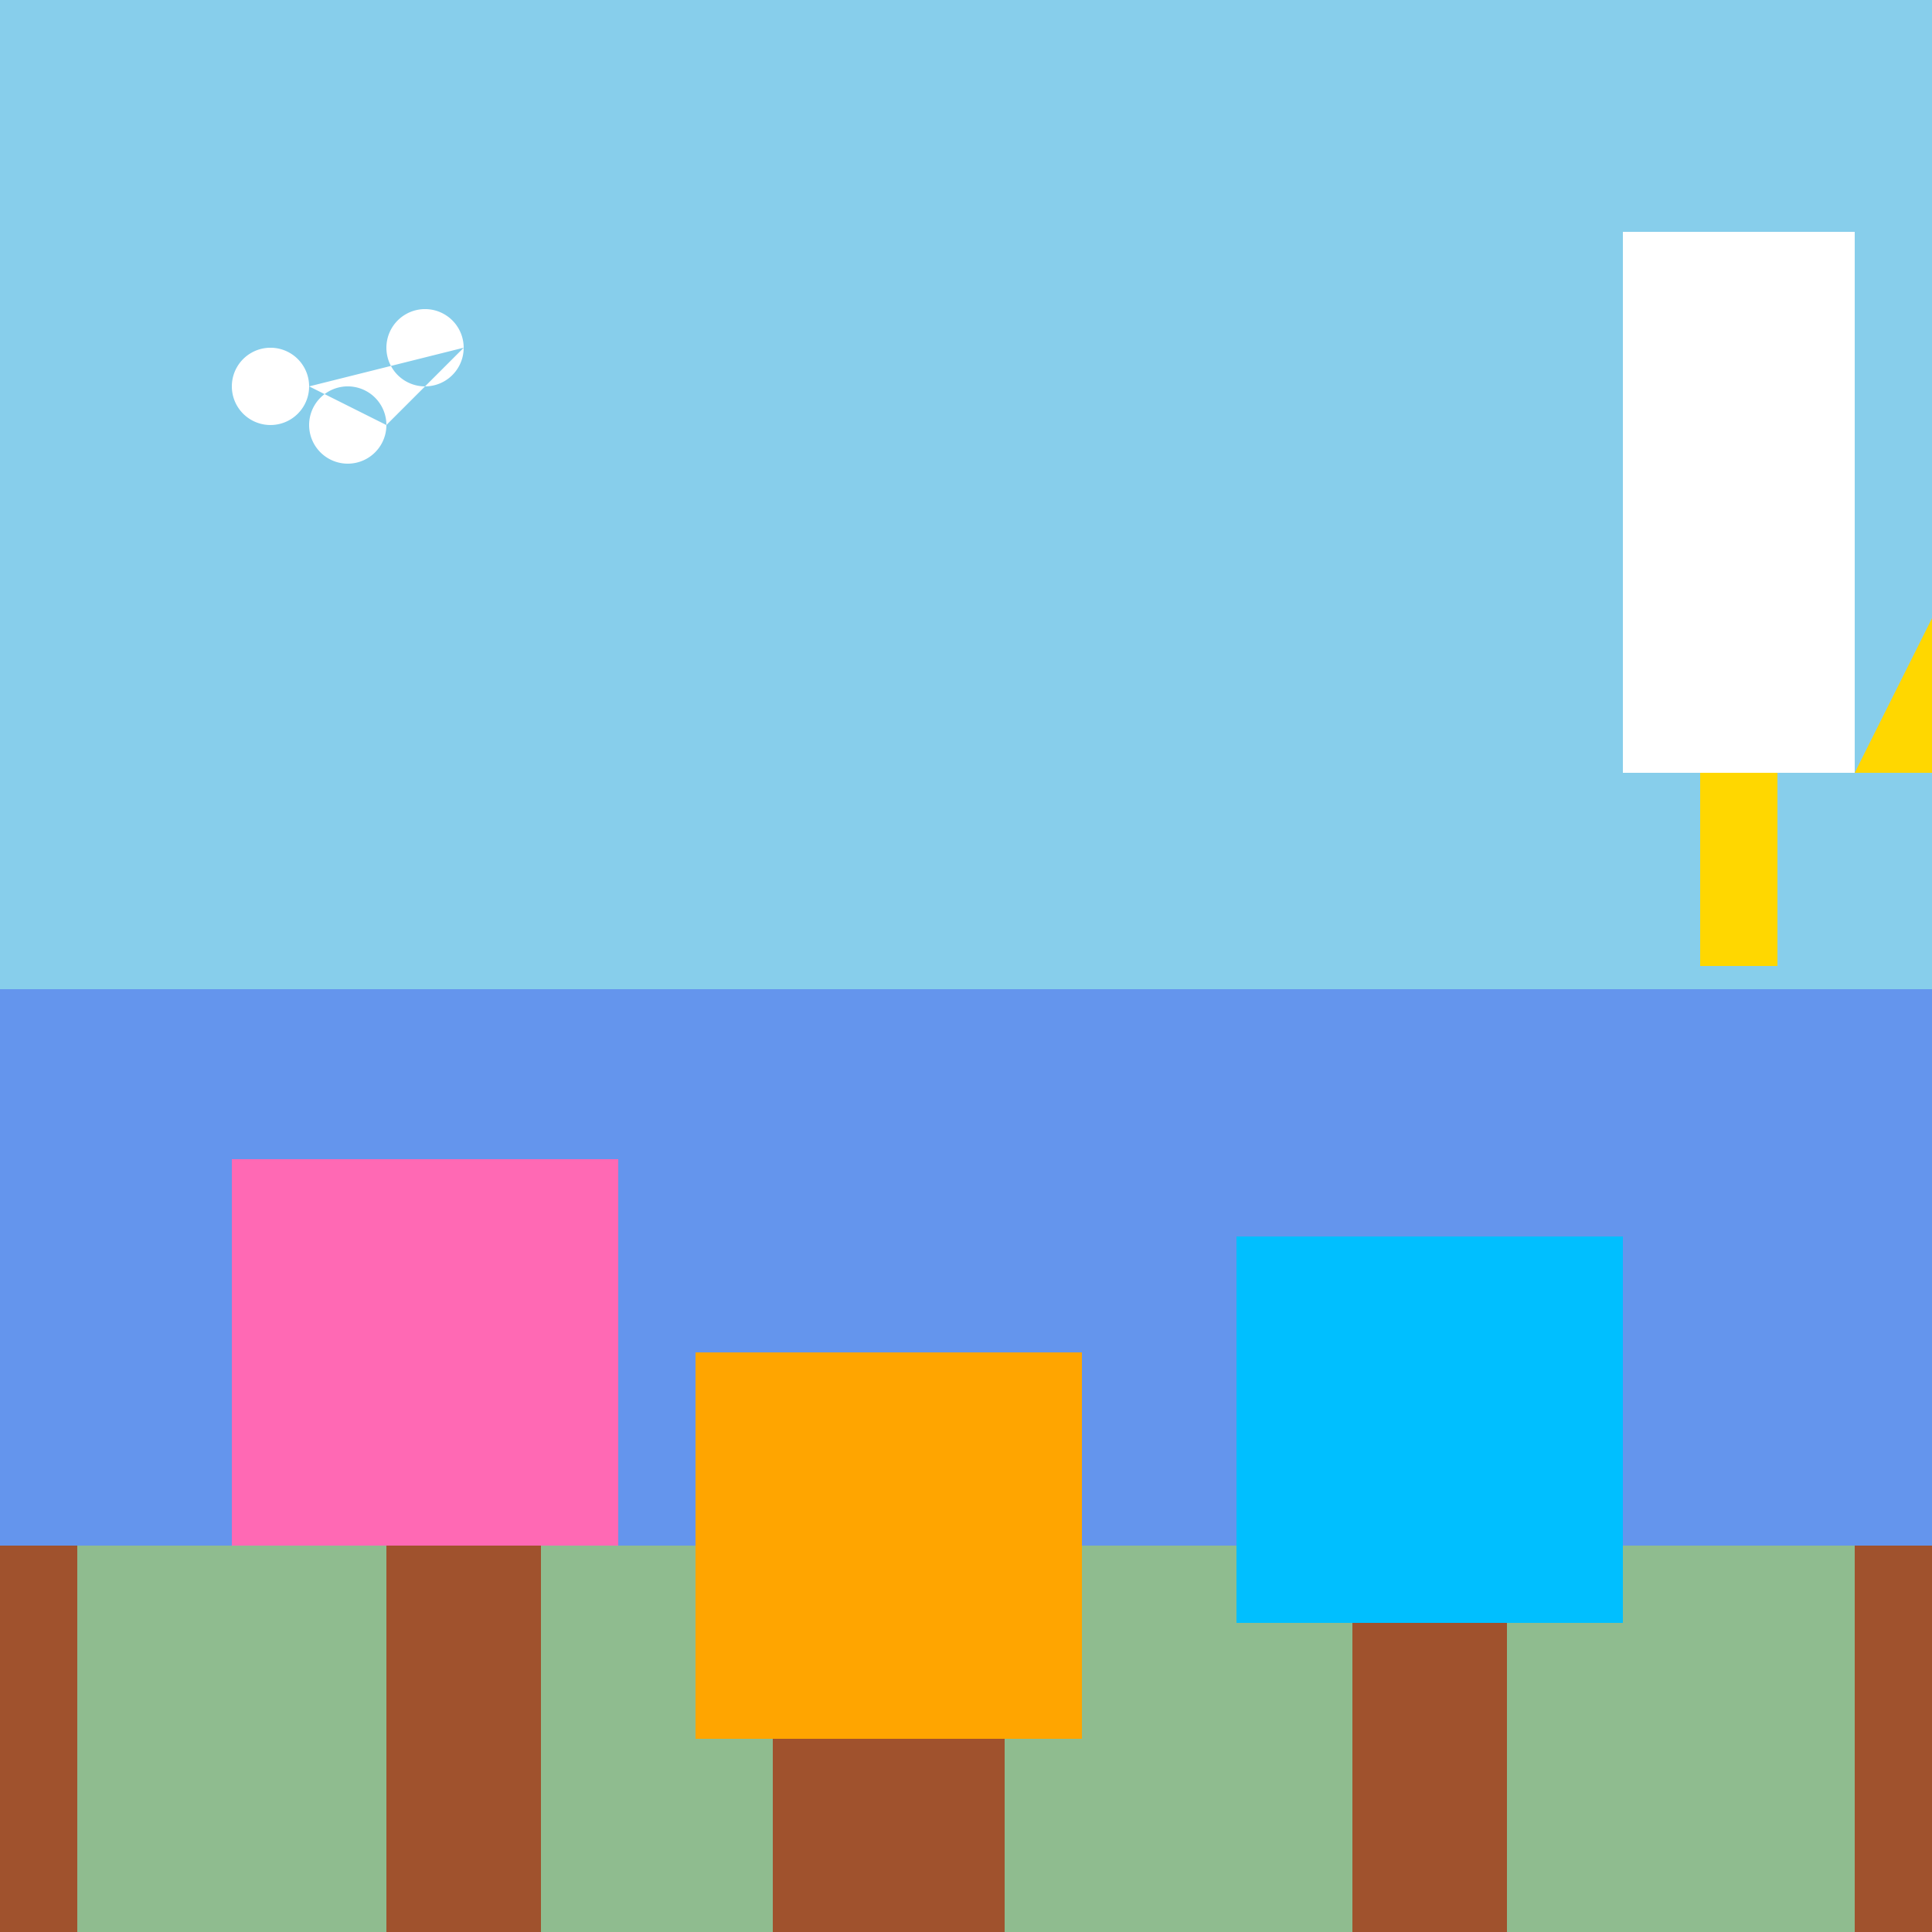 <!--

Generated by DrawGPT.
Free, open source, AI generated images in SVG, PNG, and HTML Canvas format.
https://drawgpt.ai

Created: 2023-09-27T00:50:42.095Z
Link: https://drawgpt.ai/prompt/76443/

-->
<svg xmlns="http://www.w3.org/2000/svg" xmlns:xlink="http://www.w3.org/1999/xlink" width="500" height="500"><defs/><g><rect fill="#87CEEB" stroke="none" x="0" y="0" width="512" height="512"/><rect fill="#6495ED" stroke="none" x="0" y="256" width="512" height="256"/><rect fill="#8FBC8F" stroke="none" x="0" y="400" width="512" height="112"/><rect fill="#A0522D" stroke="none" x="0" y="400" width="20" height="112"/><rect fill="#A0522D" stroke="none" x="100" y="400" width="40" height="112"/><rect fill="#A0522D" stroke="none" x="200" y="400" width="60" height="112"/><rect fill="#A0522D" stroke="none" x="350" y="400" width="40" height="112"/><rect fill="#A0522D" stroke="none" x="480" y="400" width="20" height="112"/><rect fill="#FFFFFF" stroke="none" x="420" y="60" width="60" height="140"/><rect fill="#FFD700" stroke="none" x="440" y="200" width="20" height="50"/><path fill="#FFD700" stroke="none" paint-order="stroke fill markers" d=" M 480 200 L 520 200 L 500 160 Z"/><path fill="#FF69B4" stroke="none" paint-order="stroke fill markers" d=" M 60 300 L 160 300 L 160 400 L 60 400 Z"/><path fill="#FFA500" stroke="none" paint-order="stroke fill markers" d=" M 180 350 L 280 350 L 280 450 L 180 450 Z"/><path fill="#00BFFF" stroke="none" paint-order="stroke fill markers" d=" M 320 320 L 420 320 L 420 420 L 320 420 Z"/><path fill="#FFFFFF" stroke="none" paint-order="stroke fill markers" d=" M 80 100 A 10 10 0 1 1 80 99.99 L 100 110 A 10 10 0 1 1 100 109.99 L 120 90 A 10 10 0 1 1 120 89.99"/></g></svg>